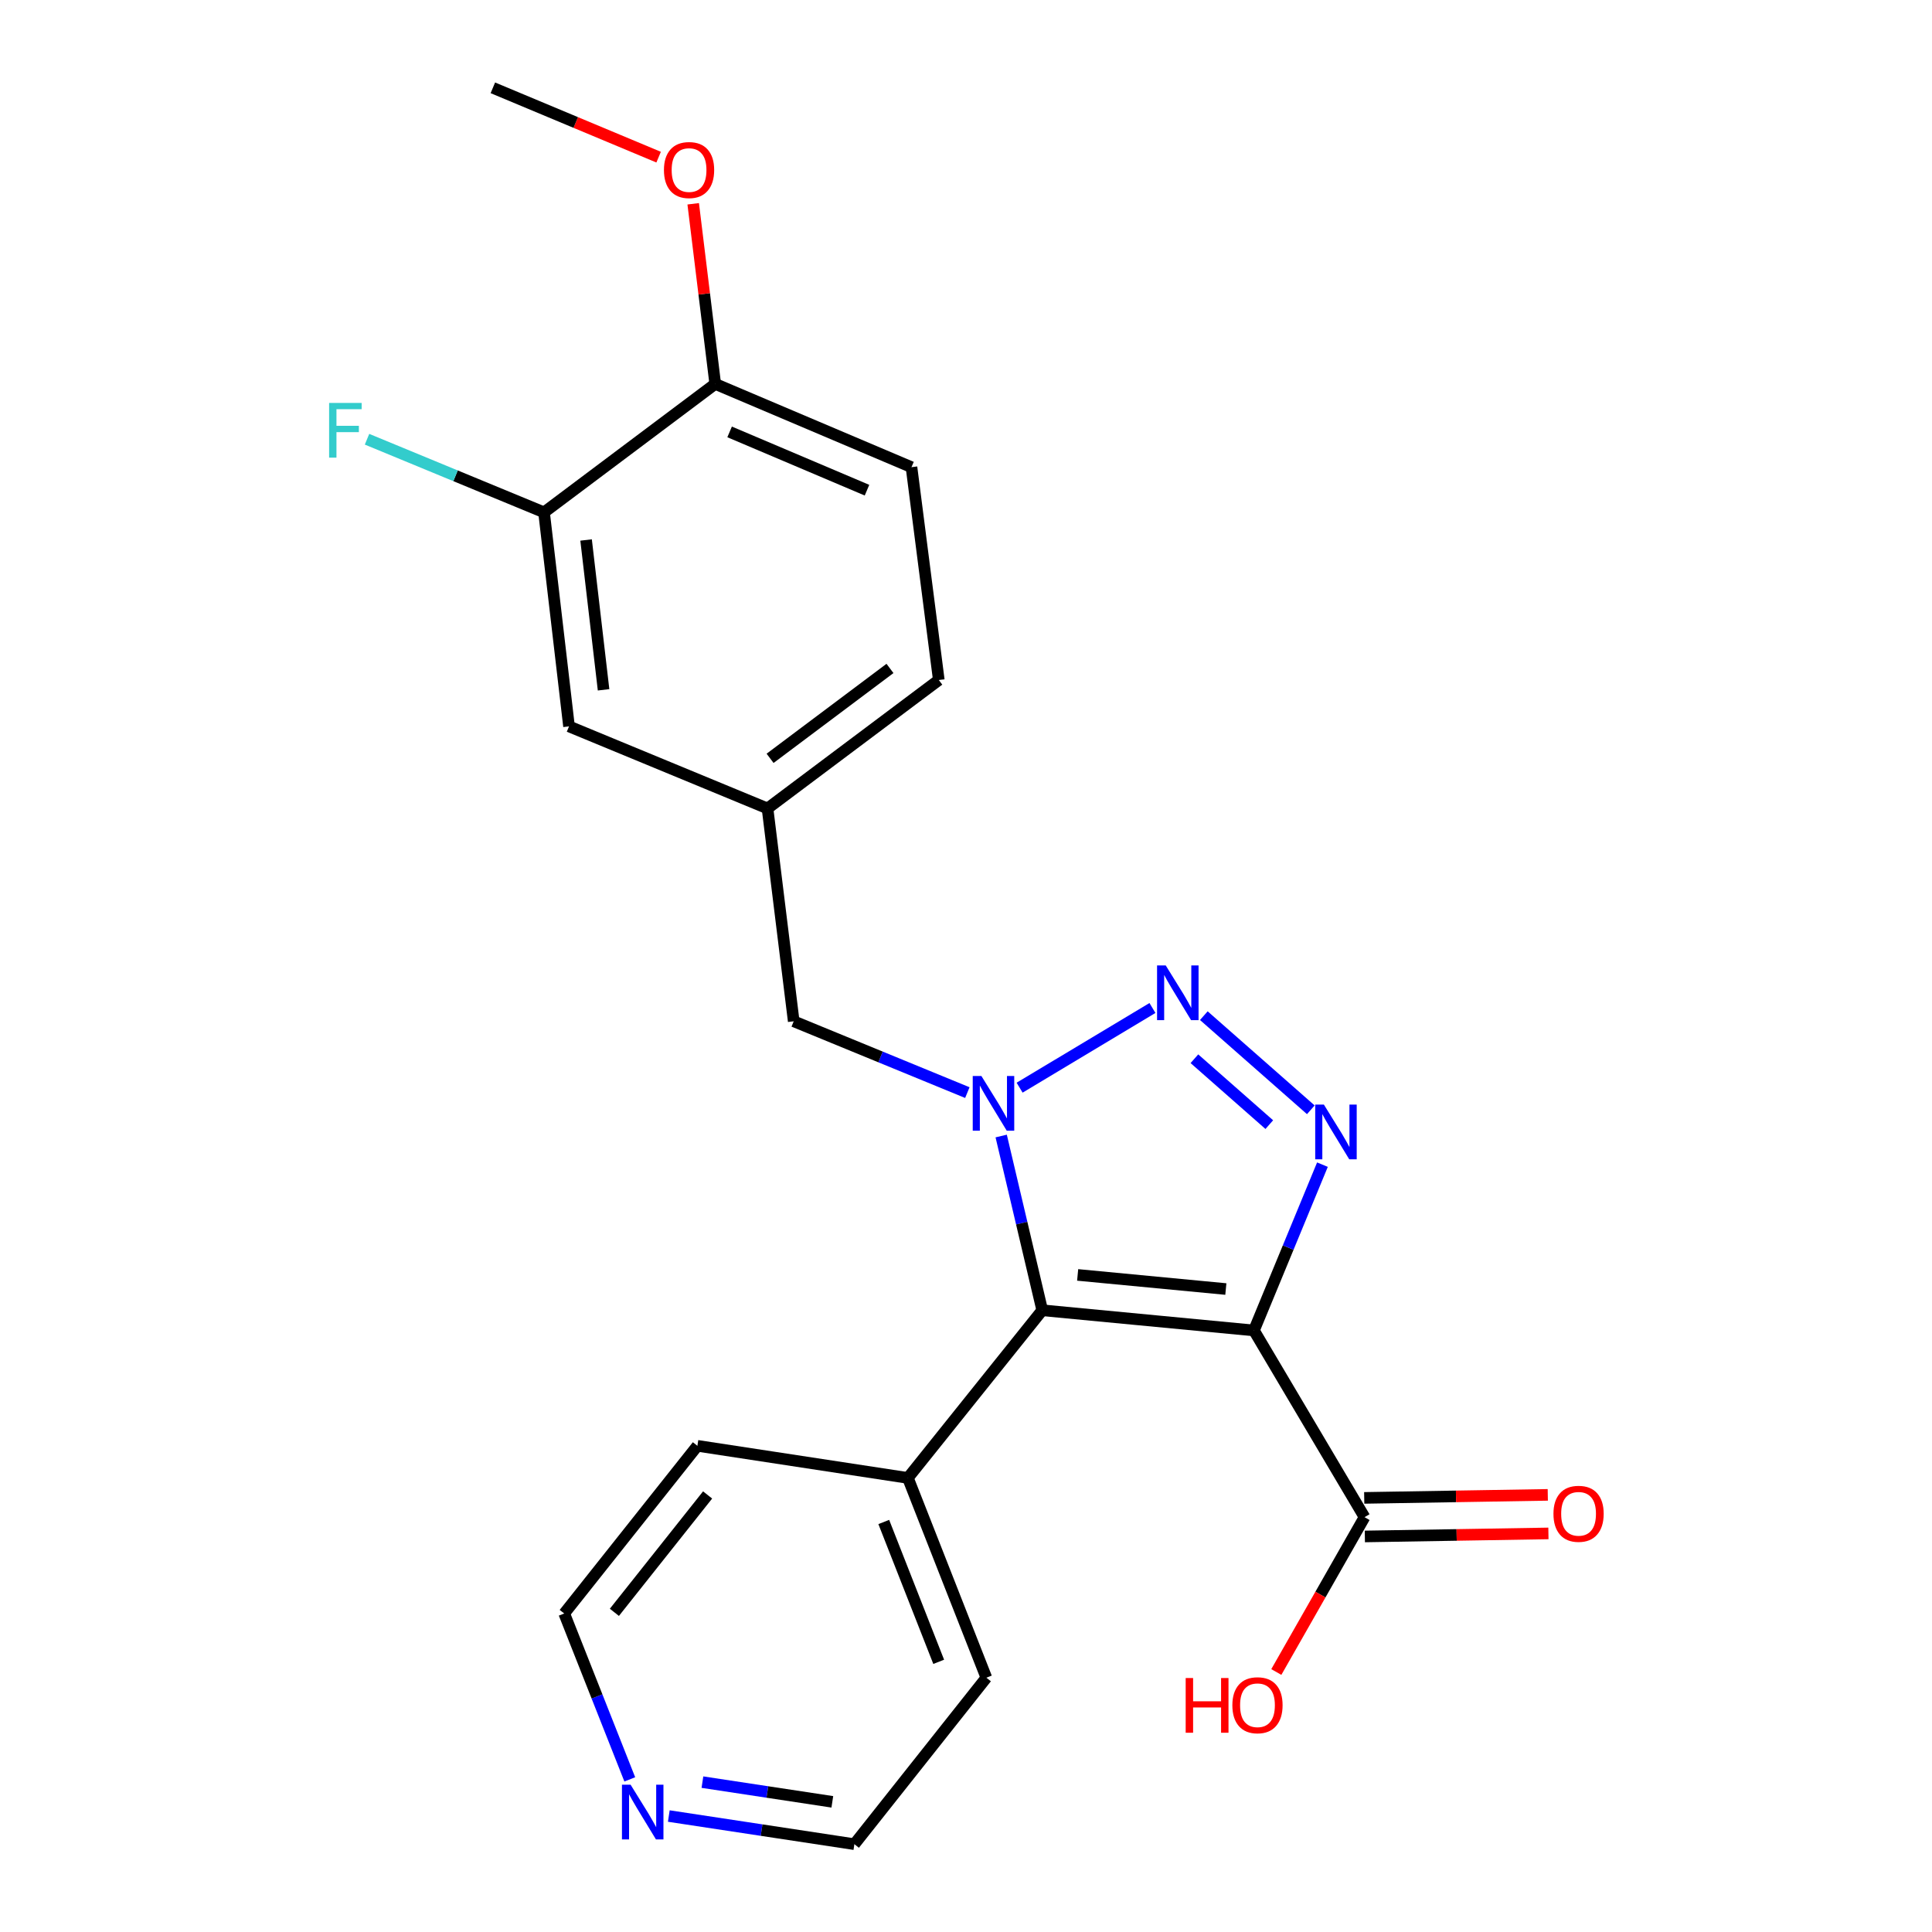<?xml version='1.0' encoding='iso-8859-1'?>
<svg version='1.1' baseProfile='full'
              xmlns='http://www.w3.org/2000/svg'
                      xmlns:rdkit='http://www.rdkit.org/xml'
                      xmlns:xlink='http://www.w3.org/1999/xlink'
                  xml:space='preserve'
width='1000px' height='1000px' viewBox='0 0 1000 1000'>
<!-- END OF HEADER -->
<rect style='opacity:1.0;fill:#FFFFFF;stroke:none' width='1000' height='1000' x='0' y='0'> </rect>
<path class='bond-1' d='M 649.038,688.639 L 539.462,678.195' style='fill:none;fill-rule:evenodd;stroke:#000000;stroke-width:6px;stroke-linecap:butt;stroke-linejoin:miter;stroke-opacity:1' />
<path class='bond-1' d='M 634.495,667.205 L 557.792,659.894' style='fill:none;fill-rule:evenodd;stroke:#000000;stroke-width:6px;stroke-linecap:butt;stroke-linejoin:miter;stroke-opacity:1' />
<path class='bond-3' d='M 649.038,688.639 L 666.765,645.73' style='fill:none;fill-rule:evenodd;stroke:#000000;stroke-width:6px;stroke-linecap:butt;stroke-linejoin:miter;stroke-opacity:1' />
<path class='bond-3' d='M 666.765,645.73 L 684.493,602.822' style='fill:none;fill-rule:evenodd;stroke:#0000FF;stroke-width:6px;stroke-linecap:butt;stroke-linejoin:miter;stroke-opacity:1' />
<path class='bond-4' d='M 649.038,688.639 L 706.282,785.287' style='fill:none;fill-rule:evenodd;stroke:#000000;stroke-width:6px;stroke-linecap:butt;stroke-linejoin:miter;stroke-opacity:1' />
<path class='bond-0' d='M 518.212,588.003 L 528.837,633.099' style='fill:none;fill-rule:evenodd;stroke:#0000FF;stroke-width:6px;stroke-linecap:butt;stroke-linejoin:miter;stroke-opacity:1' />
<path class='bond-0' d='M 528.837,633.099 L 539.462,678.195' style='fill:none;fill-rule:evenodd;stroke:#000000;stroke-width:6px;stroke-linecap:butt;stroke-linejoin:miter;stroke-opacity:1' />
<path class='bond-5' d='M 500.693,565.532 L 455.76,547.074' style='fill:none;fill-rule:evenodd;stroke:#0000FF;stroke-width:6px;stroke-linecap:butt;stroke-linejoin:miter;stroke-opacity:1' />
<path class='bond-5' d='M 455.76,547.074 L 410.828,528.616' style='fill:none;fill-rule:evenodd;stroke:#000000;stroke-width:6px;stroke-linecap:butt;stroke-linejoin:miter;stroke-opacity:1' />
<path class='bond-23' d='M 527.749,562.98 L 596.506,521.734' style='fill:none;fill-rule:evenodd;stroke:#0000FF;stroke-width:6px;stroke-linecap:butt;stroke-linejoin:miter;stroke-opacity:1' />
<path class='bond-7' d='M 539.462,678.195 L 469.923,764.975' style='fill:none;fill-rule:evenodd;stroke:#000000;stroke-width:6px;stroke-linecap:butt;stroke-linejoin:miter;stroke-opacity:1' />
<path class='bond-2' d='M 623.099,525.707 L 678.474,574.429' style='fill:none;fill-rule:evenodd;stroke:#0000FF;stroke-width:6px;stroke-linecap:butt;stroke-linejoin:miter;stroke-opacity:1' />
<path class='bond-2' d='M 618.223,547.998 L 656.985,582.104' style='fill:none;fill-rule:evenodd;stroke:#0000FF;stroke-width:6px;stroke-linecap:butt;stroke-linejoin:miter;stroke-opacity:1' />
<path class='bond-11' d='M 706.446,795.264 L 753.953,794.48' style='fill:none;fill-rule:evenodd;stroke:#000000;stroke-width:6px;stroke-linecap:butt;stroke-linejoin:miter;stroke-opacity:1' />
<path class='bond-11' d='M 753.953,794.48 L 801.46,793.695' style='fill:none;fill-rule:evenodd;stroke:#FF0000;stroke-width:6px;stroke-linecap:butt;stroke-linejoin:miter;stroke-opacity:1' />
<path class='bond-11' d='M 706.117,775.31 L 753.624,774.525' style='fill:none;fill-rule:evenodd;stroke:#000000;stroke-width:6px;stroke-linecap:butt;stroke-linejoin:miter;stroke-opacity:1' />
<path class='bond-11' d='M 753.624,774.525 L 801.131,773.741' style='fill:none;fill-rule:evenodd;stroke:#FF0000;stroke-width:6px;stroke-linecap:butt;stroke-linejoin:miter;stroke-opacity:1' />
<path class='bond-14' d='M 706.282,785.287 L 683.451,825.357' style='fill:none;fill-rule:evenodd;stroke:#000000;stroke-width:6px;stroke-linecap:butt;stroke-linejoin:miter;stroke-opacity:1' />
<path class='bond-14' d='M 683.451,825.357 L 660.621,865.426' style='fill:none;fill-rule:evenodd;stroke:#FF0000;stroke-width:6px;stroke-linecap:butt;stroke-linejoin:miter;stroke-opacity:1' />
<path class='bond-10' d='M 410.828,528.616 L 397.268,418.453' style='fill:none;fill-rule:evenodd;stroke:#000000;stroke-width:6px;stroke-linecap:butt;stroke-linejoin:miter;stroke-opacity:1' />
<path class='bond-6' d='M 281.594,265.193 L 294.522,375.978' style='fill:none;fill-rule:evenodd;stroke:#000000;stroke-width:6px;stroke-linecap:butt;stroke-linejoin:miter;stroke-opacity:1' />
<path class='bond-6' d='M 303.356,279.498 L 312.405,357.047' style='fill:none;fill-rule:evenodd;stroke:#000000;stroke-width:6px;stroke-linecap:butt;stroke-linejoin:miter;stroke-opacity:1' />
<path class='bond-15' d='M 281.594,265.193 L 235.783,246.269' style='fill:none;fill-rule:evenodd;stroke:#000000;stroke-width:6px;stroke-linecap:butt;stroke-linejoin:miter;stroke-opacity:1' />
<path class='bond-15' d='M 235.783,246.269 L 189.972,227.345' style='fill:none;fill-rule:evenodd;stroke:#33CCCC;stroke-width:6px;stroke-linecap:butt;stroke-linejoin:miter;stroke-opacity:1' />
<path class='bond-25' d='M 281.594,265.193 L 370.204,198.714' style='fill:none;fill-rule:evenodd;stroke:#000000;stroke-width:6px;stroke-linecap:butt;stroke-linejoin:miter;stroke-opacity:1' />
<path class='bond-20' d='M 469.923,764.975 L 360.968,748.355' style='fill:none;fill-rule:evenodd;stroke:#000000;stroke-width:6px;stroke-linecap:butt;stroke-linejoin:miter;stroke-opacity:1' />
<path class='bond-21' d='M 469.923,764.975 L 510.536,868.375' style='fill:none;fill-rule:evenodd;stroke:#000000;stroke-width:6px;stroke-linecap:butt;stroke-linejoin:miter;stroke-opacity:1' />
<path class='bond-21' d='M 457.439,787.781 L 485.868,860.161' style='fill:none;fill-rule:evenodd;stroke:#000000;stroke-width:6px;stroke-linecap:butt;stroke-linejoin:miter;stroke-opacity:1' />
<path class='bond-8' d='M 370.204,198.714 L 471.785,241.81' style='fill:none;fill-rule:evenodd;stroke:#000000;stroke-width:6px;stroke-linecap:butt;stroke-linejoin:miter;stroke-opacity:1' />
<path class='bond-8' d='M 377.647,223.551 L 448.754,253.718' style='fill:none;fill-rule:evenodd;stroke:#000000;stroke-width:6px;stroke-linecap:butt;stroke-linejoin:miter;stroke-opacity:1' />
<path class='bond-17' d='M 370.204,198.714 L 364.503,152.097' style='fill:none;fill-rule:evenodd;stroke:#000000;stroke-width:6px;stroke-linecap:butt;stroke-linejoin:miter;stroke-opacity:1' />
<path class='bond-17' d='M 364.503,152.097 L 358.801,105.48' style='fill:none;fill-rule:evenodd;stroke:#FF0000;stroke-width:6px;stroke-linecap:butt;stroke-linejoin:miter;stroke-opacity:1' />
<path class='bond-9' d='M 294.522,375.978 L 397.268,418.453' style='fill:none;fill-rule:evenodd;stroke:#000000;stroke-width:6px;stroke-linecap:butt;stroke-linejoin:miter;stroke-opacity:1' />
<path class='bond-16' d='M 397.268,418.453 L 485.922,351.974' style='fill:none;fill-rule:evenodd;stroke:#000000;stroke-width:6px;stroke-linecap:butt;stroke-linejoin:miter;stroke-opacity:1' />
<path class='bond-16' d='M 398.593,392.514 L 460.651,345.979' style='fill:none;fill-rule:evenodd;stroke:#000000;stroke-width:6px;stroke-linecap:butt;stroke-linejoin:miter;stroke-opacity:1' />
<path class='bond-12' d='M 346.173,939.975 L 394.2,947.26' style='fill:none;fill-rule:evenodd;stroke:#0000FF;stroke-width:6px;stroke-linecap:butt;stroke-linejoin:miter;stroke-opacity:1' />
<path class='bond-12' d='M 394.2,947.26 L 442.227,954.545' style='fill:none;fill-rule:evenodd;stroke:#000000;stroke-width:6px;stroke-linecap:butt;stroke-linejoin:miter;stroke-opacity:1' />
<path class='bond-12' d='M 363.574,922.429 L 397.193,927.529' style='fill:none;fill-rule:evenodd;stroke:#0000FF;stroke-width:6px;stroke-linecap:butt;stroke-linejoin:miter;stroke-opacity:1' />
<path class='bond-12' d='M 397.193,927.529 L 430.812,932.628' style='fill:none;fill-rule:evenodd;stroke:#000000;stroke-width:6px;stroke-linecap:butt;stroke-linejoin:miter;stroke-opacity:1' />
<path class='bond-24' d='M 325.973,921.003 L 309.006,878.075' style='fill:none;fill-rule:evenodd;stroke:#0000FF;stroke-width:6px;stroke-linecap:butt;stroke-linejoin:miter;stroke-opacity:1' />
<path class='bond-24' d='M 309.006,878.075 L 292.038,835.146' style='fill:none;fill-rule:evenodd;stroke:#000000;stroke-width:6px;stroke-linecap:butt;stroke-linejoin:miter;stroke-opacity:1' />
<path class='bond-13' d='M 471.785,241.81 L 485.922,351.974' style='fill:none;fill-rule:evenodd;stroke:#000000;stroke-width:6px;stroke-linecap:butt;stroke-linejoin:miter;stroke-opacity:1' />
<path class='bond-22' d='M 340.903,81.341 L 298.005,63.398' style='fill:none;fill-rule:evenodd;stroke:#FF0000;stroke-width:6px;stroke-linecap:butt;stroke-linejoin:miter;stroke-opacity:1' />
<path class='bond-22' d='M 298.005,63.398 L 255.107,45.455' style='fill:none;fill-rule:evenodd;stroke:#000000;stroke-width:6px;stroke-linecap:butt;stroke-linejoin:miter;stroke-opacity:1' />
<path class='bond-18' d='M 292.038,835.146 L 360.968,748.355' style='fill:none;fill-rule:evenodd;stroke:#000000;stroke-width:6px;stroke-linecap:butt;stroke-linejoin:miter;stroke-opacity:1' />
<path class='bond-18' d='M 318.006,834.54 L 366.257,773.786' style='fill:none;fill-rule:evenodd;stroke:#000000;stroke-width:6px;stroke-linecap:butt;stroke-linejoin:miter;stroke-opacity:1' />
<path class='bond-19' d='M 442.227,954.545 L 510.536,868.375' style='fill:none;fill-rule:evenodd;stroke:#000000;stroke-width:6px;stroke-linecap:butt;stroke-linejoin:miter;stroke-opacity:1' />
<path  class='atom-1' d='M 507.968 556.932
L 517.248 571.932
Q 518.168 573.412, 519.648 576.092
Q 521.128 578.772, 521.208 578.932
L 521.208 556.932
L 524.968 556.932
L 524.968 585.252
L 521.088 585.252
L 511.128 568.852
Q 509.968 566.932, 508.728 564.732
Q 507.528 562.532, 507.168 561.852
L 507.168 585.252
L 503.488 585.252
L 503.488 556.932
L 507.968 556.932
' fill='#0000FF'/>
<path  class='atom-3' d='M 603.374 499.699
L 612.654 514.699
Q 613.574 516.179, 615.054 518.859
Q 616.534 521.539, 616.614 521.699
L 616.614 499.699
L 620.374 499.699
L 620.374 528.019
L 616.494 528.019
L 606.534 511.619
Q 605.374 509.699, 604.134 507.499
Q 602.934 505.299, 602.574 504.619
L 602.574 528.019
L 598.894 528.019
L 598.894 499.699
L 603.374 499.699
' fill='#0000FF'/>
<path  class='atom-4' d='M 685.231 571.722
L 694.511 586.722
Q 695.431 588.202, 696.911 590.882
Q 698.391 593.562, 698.471 593.722
L 698.471 571.722
L 702.231 571.722
L 702.231 600.042
L 698.351 600.042
L 688.391 583.642
Q 687.231 581.722, 685.991 579.522
Q 684.791 577.322, 684.431 576.642
L 684.431 600.042
L 680.751 600.042
L 680.751 571.722
L 685.231 571.722
' fill='#0000FF'/>
<path  class='atom-12' d='M 804.066 783.538
Q 804.066 776.738, 807.426 772.938
Q 810.786 769.138, 817.066 769.138
Q 823.346 769.138, 826.706 772.938
Q 830.066 776.738, 830.066 783.538
Q 830.066 790.418, 826.666 794.338
Q 823.266 798.218, 817.066 798.218
Q 810.826 798.218, 807.426 794.338
Q 804.066 790.458, 804.066 783.538
M 817.066 795.018
Q 821.386 795.018, 823.706 792.138
Q 826.066 789.218, 826.066 783.538
Q 826.066 777.978, 823.706 775.178
Q 821.386 772.338, 817.066 772.338
Q 812.746 772.338, 810.386 775.138
Q 808.066 777.938, 808.066 783.538
Q 808.066 789.258, 810.386 792.138
Q 812.746 795.018, 817.066 795.018
' fill='#FF0000'/>
<path  class='atom-13' d='M 326.402 923.766
L 335.682 938.766
Q 336.602 940.246, 338.082 942.926
Q 339.562 945.606, 339.642 945.766
L 339.642 923.766
L 343.402 923.766
L 343.402 952.086
L 339.522 952.086
L 329.562 935.686
Q 328.402 933.766, 327.162 931.566
Q 325.962 929.366, 325.602 928.686
L 325.602 952.086
L 321.922 952.086
L 321.922 923.766
L 326.402 923.766
' fill='#0000FF'/>
<path  class='atom-15' d='M 613.707 868.545
L 617.547 868.545
L 617.547 880.585
L 632.027 880.585
L 632.027 868.545
L 635.867 868.545
L 635.867 896.865
L 632.027 896.865
L 632.027 883.785
L 617.547 883.785
L 617.547 896.865
L 613.707 896.865
L 613.707 868.545
' fill='#FF0000'/>
<path  class='atom-15' d='M 637.867 882.625
Q 637.867 875.825, 641.227 872.025
Q 644.587 868.225, 650.867 868.225
Q 657.147 868.225, 660.507 872.025
Q 663.867 875.825, 663.867 882.625
Q 663.867 889.505, 660.467 893.425
Q 657.067 897.305, 650.867 897.305
Q 644.627 897.305, 641.227 893.425
Q 637.867 889.545, 637.867 882.625
M 650.867 894.105
Q 655.187 894.105, 657.507 891.225
Q 659.867 888.305, 659.867 882.625
Q 659.867 877.065, 657.507 874.265
Q 655.187 871.425, 650.867 871.425
Q 646.547 871.425, 644.187 874.225
Q 641.867 877.025, 641.867 882.625
Q 641.867 888.345, 644.187 891.225
Q 646.547 894.105, 650.867 894.105
' fill='#FF0000'/>
<path  class='atom-16' d='M 170.351 208.558
L 187.191 208.558
L 187.191 211.798
L 174.151 211.798
L 174.151 220.398
L 185.751 220.398
L 185.751 223.678
L 174.151 223.678
L 174.151 236.878
L 170.351 236.878
L 170.351 208.558
' fill='#33CCCC'/>
<path  class='atom-18' d='M 343.655 88.01
Q 343.655 81.21, 347.015 77.41
Q 350.375 73.61, 356.655 73.61
Q 362.935 73.61, 366.295 77.41
Q 369.655 81.21, 369.655 88.01
Q 369.655 94.89, 366.255 98.81
Q 362.855 102.69, 356.655 102.69
Q 350.415 102.69, 347.015 98.81
Q 343.655 94.93, 343.655 88.01
M 356.655 99.49
Q 360.975 99.49, 363.295 96.61
Q 365.655 93.69, 365.655 88.01
Q 365.655 82.45, 363.295 79.65
Q 360.975 76.81, 356.655 76.81
Q 352.335 76.81, 349.975 79.61
Q 347.655 82.41, 347.655 88.01
Q 347.655 93.73, 349.975 96.61
Q 352.335 99.49, 356.655 99.49
' fill='#FF0000'/>
</svg>
